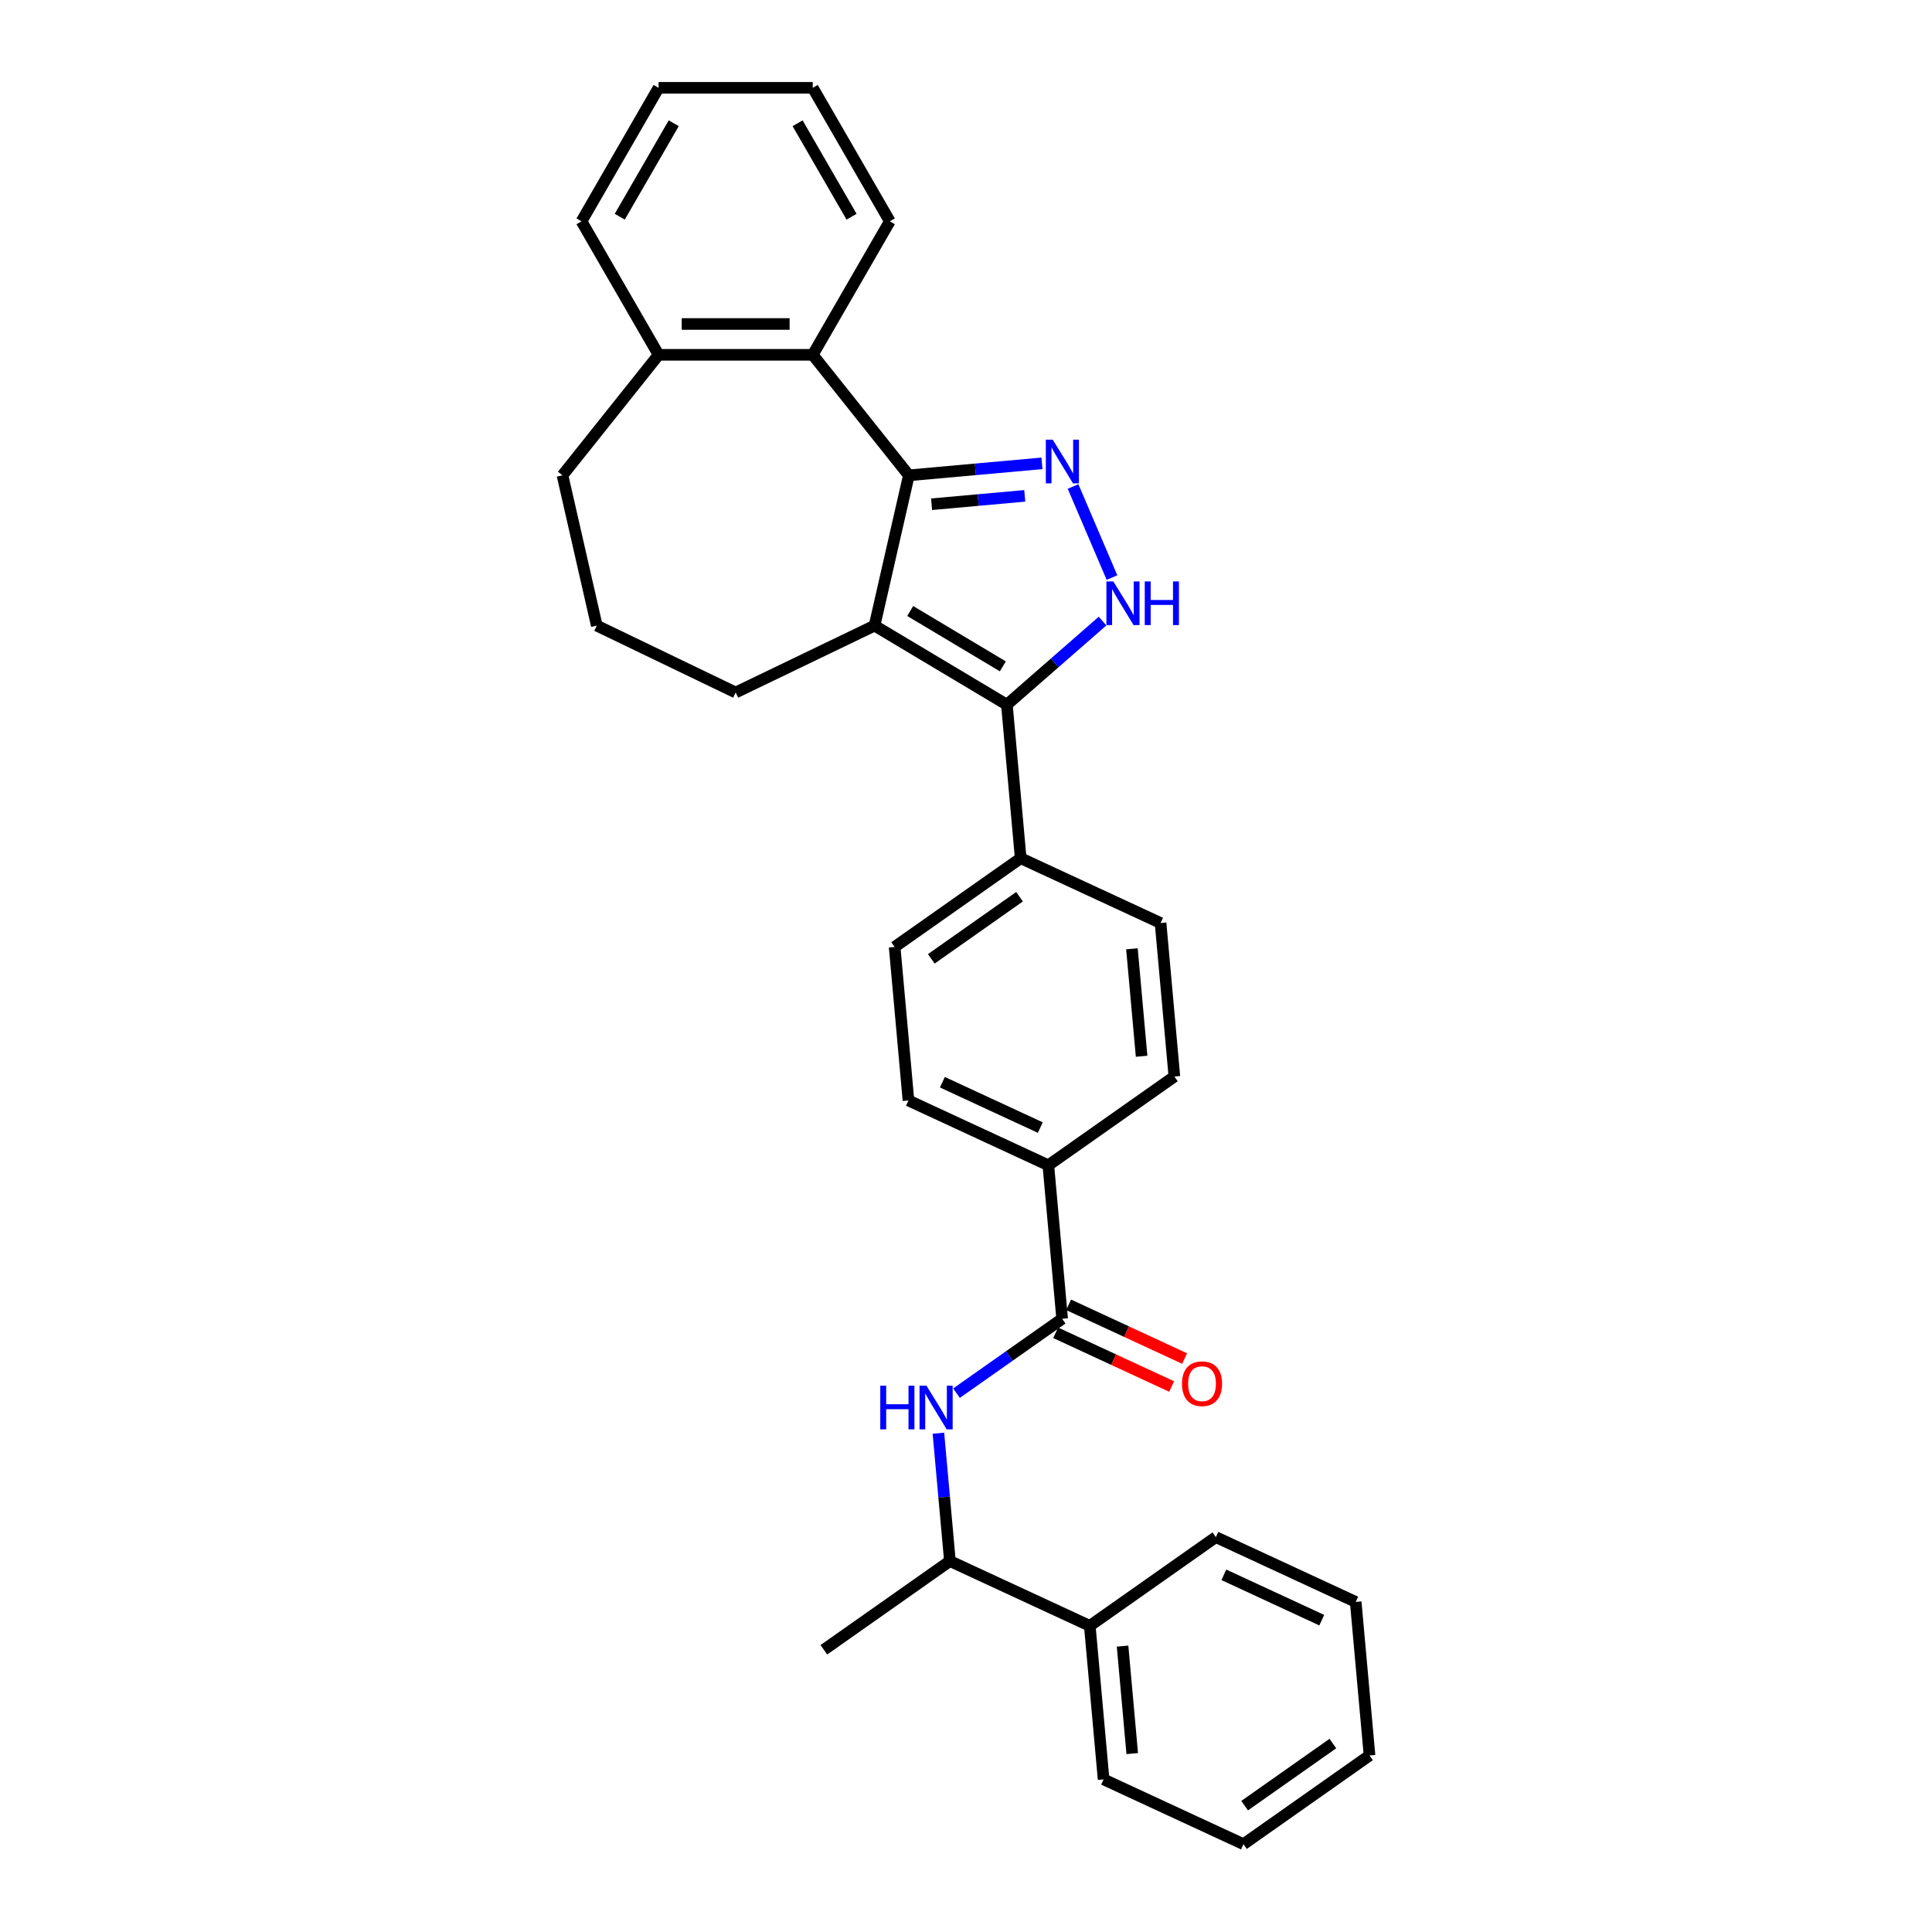 <?xml version='1.0' encoding='iso-8859-1'?>
<svg version='1.1' baseProfile='full'
              xmlns='http://www.w3.org/2000/svg'
                      xmlns:rdkit='http://www.rdkit.org/xml'
                      xmlns:xlink='http://www.w3.org/1999/xlink'
                  xml:space='preserve'
width='1000px' height='1000px' viewBox='0 0 1000 1000'>
<!-- END OF HEADER -->
<rect style='opacity:1.0;fill:#FFFFFF;stroke:none' width='1000' height='1000' x='0' y='0'> </rect>
<path class='bond-0' d='M 463.066,490.135 L 528.31,444.208' style='fill:none;fill-rule:evenodd;stroke:#000000;stroke-width:6px;stroke-linecap:butt;stroke-linejoin:miter;stroke-opacity:1' />
<path class='bond-0' d='M 482.038,496.295 L 527.709,464.146' style='fill:none;fill-rule:evenodd;stroke:#000000;stroke-width:6px;stroke-linecap:butt;stroke-linejoin:miter;stroke-opacity:1' />
<path class='bond-1' d='M 463.066,490.135 L 470.218,569.601' style='fill:none;fill-rule:evenodd;stroke:#000000;stroke-width:6px;stroke-linecap:butt;stroke-linejoin:miter;stroke-opacity:1' />
<path class='bond-2' d='M 528.31,444.208 L 600.706,477.747' style='fill:none;fill-rule:evenodd;stroke:#000000;stroke-width:6px;stroke-linecap:butt;stroke-linejoin:miter;stroke-opacity:1' />
<path class='bond-3' d='M 528.31,444.208 L 521.158,364.741' style='fill:none;fill-rule:evenodd;stroke:#000000;stroke-width:6px;stroke-linecap:butt;stroke-linejoin:miter;stroke-opacity:1' />
<path class='bond-4' d='M 600.706,477.747 L 607.858,557.213' style='fill:none;fill-rule:evenodd;stroke:#000000;stroke-width:6px;stroke-linecap:butt;stroke-linejoin:miter;stroke-opacity:1' />
<path class='bond-4' d='M 585.885,491.097 L 590.892,546.724' style='fill:none;fill-rule:evenodd;stroke:#000000;stroke-width:6px;stroke-linecap:butt;stroke-linejoin:miter;stroke-opacity:1' />
<path class='bond-5' d='M 607.858,557.213 L 542.614,603.141' style='fill:none;fill-rule:evenodd;stroke:#000000;stroke-width:6px;stroke-linecap:butt;stroke-linejoin:miter;stroke-opacity:1' />
<path class='bond-6' d='M 542.614,603.141 L 470.218,569.601' style='fill:none;fill-rule:evenodd;stroke:#000000;stroke-width:6px;stroke-linecap:butt;stroke-linejoin:miter;stroke-opacity:1' />
<path class='bond-6' d='M 538.463,583.63 L 487.785,560.153' style='fill:none;fill-rule:evenodd;stroke:#000000;stroke-width:6px;stroke-linecap:butt;stroke-linejoin:miter;stroke-opacity:1' />
<path class='bond-7' d='M 542.614,603.141 L 549.766,682.607' style='fill:none;fill-rule:evenodd;stroke:#000000;stroke-width:6px;stroke-linecap:butt;stroke-linejoin:miter;stroke-opacity:1' />
<path class='bond-8' d='M 546.412,689.847 L 576.427,703.752' style='fill:none;fill-rule:evenodd;stroke:#000000;stroke-width:6px;stroke-linecap:butt;stroke-linejoin:miter;stroke-opacity:1' />
<path class='bond-8' d='M 576.427,703.752 L 606.441,717.656' style='fill:none;fill-rule:evenodd;stroke:#FF0000;stroke-width:6px;stroke-linecap:butt;stroke-linejoin:miter;stroke-opacity:1' />
<path class='bond-8' d='M 553.12,675.367 L 583.135,689.272' style='fill:none;fill-rule:evenodd;stroke:#000000;stroke-width:6px;stroke-linecap:butt;stroke-linejoin:miter;stroke-opacity:1' />
<path class='bond-8' d='M 583.135,689.272 L 613.149,703.177' style='fill:none;fill-rule:evenodd;stroke:#FF0000;stroke-width:6px;stroke-linecap:butt;stroke-linejoin:miter;stroke-opacity:1' />
<path class='bond-9' d='M 549.766,682.607 L 522.426,701.852' style='fill:none;fill-rule:evenodd;stroke:#000000;stroke-width:6px;stroke-linecap:butt;stroke-linejoin:miter;stroke-opacity:1' />
<path class='bond-9' d='M 522.426,701.852 L 495.086,721.098' style='fill:none;fill-rule:evenodd;stroke:#0000FF;stroke-width:6px;stroke-linecap:butt;stroke-linejoin:miter;stroke-opacity:1' />
<path class='bond-10' d='M 485.719,741.827 L 488.697,774.914' style='fill:none;fill-rule:evenodd;stroke:#0000FF;stroke-width:6px;stroke-linecap:butt;stroke-linejoin:miter;stroke-opacity:1' />
<path class='bond-10' d='M 488.697,774.914 L 491.675,808' style='fill:none;fill-rule:evenodd;stroke:#000000;stroke-width:6px;stroke-linecap:butt;stroke-linejoin:miter;stroke-opacity:1' />
<path class='bond-11' d='M 521.158,364.741 L 545.919,343.108' style='fill:none;fill-rule:evenodd;stroke:#000000;stroke-width:6px;stroke-linecap:butt;stroke-linejoin:miter;stroke-opacity:1' />
<path class='bond-11' d='M 545.919,343.108 L 570.68,321.475' style='fill:none;fill-rule:evenodd;stroke:#0000FF;stroke-width:6px;stroke-linecap:butt;stroke-linejoin:miter;stroke-opacity:1' />
<path class='bond-12' d='M 521.158,364.741 L 452.664,323.818' style='fill:none;fill-rule:evenodd;stroke:#000000;stroke-width:6px;stroke-linecap:butt;stroke-linejoin:miter;stroke-opacity:1' />
<path class='bond-12' d='M 519.068,344.904 L 471.123,316.258' style='fill:none;fill-rule:evenodd;stroke:#000000;stroke-width:6px;stroke-linecap:butt;stroke-linejoin:miter;stroke-opacity:1' />
<path class='bond-13' d='M 575.562,298.953 L 555.412,251.81' style='fill:none;fill-rule:evenodd;stroke:#0000FF;stroke-width:6px;stroke-linecap:butt;stroke-linejoin:miter;stroke-opacity:1' />
<path class='bond-14' d='M 539.321,239.83 L 504.87,242.931' style='fill:none;fill-rule:evenodd;stroke:#0000FF;stroke-width:6px;stroke-linecap:butt;stroke-linejoin:miter;stroke-opacity:1' />
<path class='bond-14' d='M 504.87,242.931 L 470.419,246.031' style='fill:none;fill-rule:evenodd;stroke:#000000;stroke-width:6px;stroke-linecap:butt;stroke-linejoin:miter;stroke-opacity:1' />
<path class='bond-14' d='M 530.416,256.653 L 506.3,258.824' style='fill:none;fill-rule:evenodd;stroke:#0000FF;stroke-width:6px;stroke-linecap:butt;stroke-linejoin:miter;stroke-opacity:1' />
<path class='bond-14' d='M 506.3,258.824 L 482.184,260.994' style='fill:none;fill-rule:evenodd;stroke:#000000;stroke-width:6px;stroke-linecap:butt;stroke-linejoin:miter;stroke-opacity:1' />
<path class='bond-15' d='M 470.419,246.031 L 452.664,323.818' style='fill:none;fill-rule:evenodd;stroke:#000000;stroke-width:6px;stroke-linecap:butt;stroke-linejoin:miter;stroke-opacity:1' />
<path class='bond-16' d='M 470.419,246.031 L 420.672,183.651' style='fill:none;fill-rule:evenodd;stroke:#000000;stroke-width:6px;stroke-linecap:butt;stroke-linejoin:miter;stroke-opacity:1' />
<path class='bond-17' d='M 452.664,323.818 L 380.778,358.437' style='fill:none;fill-rule:evenodd;stroke:#000000;stroke-width:6px;stroke-linecap:butt;stroke-linejoin:miter;stroke-opacity:1' />
<path class='bond-18' d='M 420.672,183.651 L 340.884,183.651' style='fill:none;fill-rule:evenodd;stroke:#000000;stroke-width:6px;stroke-linecap:butt;stroke-linejoin:miter;stroke-opacity:1' />
<path class='bond-18' d='M 408.704,167.693 L 352.852,167.693' style='fill:none;fill-rule:evenodd;stroke:#000000;stroke-width:6px;stroke-linecap:butt;stroke-linejoin:miter;stroke-opacity:1' />
<path class='bond-19' d='M 420.672,183.651 L 460.566,114.553' style='fill:none;fill-rule:evenodd;stroke:#000000;stroke-width:6px;stroke-linecap:butt;stroke-linejoin:miter;stroke-opacity:1' />
<path class='bond-20' d='M 340.884,183.651 L 291.138,246.031' style='fill:none;fill-rule:evenodd;stroke:#000000;stroke-width:6px;stroke-linecap:butt;stroke-linejoin:miter;stroke-opacity:1' />
<path class='bond-21' d='M 340.884,183.651 L 300.991,114.553' style='fill:none;fill-rule:evenodd;stroke:#000000;stroke-width:6px;stroke-linecap:butt;stroke-linejoin:miter;stroke-opacity:1' />
<path class='bond-22' d='M 291.138,246.031 L 308.892,323.818' style='fill:none;fill-rule:evenodd;stroke:#000000;stroke-width:6px;stroke-linecap:butt;stroke-linejoin:miter;stroke-opacity:1' />
<path class='bond-23' d='M 308.892,323.818 L 380.778,358.437' style='fill:none;fill-rule:evenodd;stroke:#000000;stroke-width:6px;stroke-linecap:butt;stroke-linejoin:miter;stroke-opacity:1' />
<path class='bond-24' d='M 460.566,114.553 L 420.672,45.455' style='fill:none;fill-rule:evenodd;stroke:#000000;stroke-width:6px;stroke-linecap:butt;stroke-linejoin:miter;stroke-opacity:1' />
<path class='bond-24' d='M 440.762,112.167 L 412.836,63.798' style='fill:none;fill-rule:evenodd;stroke:#000000;stroke-width:6px;stroke-linecap:butt;stroke-linejoin:miter;stroke-opacity:1' />
<path class='bond-25' d='M 420.672,45.455 L 340.884,45.455' style='fill:none;fill-rule:evenodd;stroke:#000000;stroke-width:6px;stroke-linecap:butt;stroke-linejoin:miter;stroke-opacity:1' />
<path class='bond-26' d='M 340.884,45.455 L 300.991,114.553' style='fill:none;fill-rule:evenodd;stroke:#000000;stroke-width:6px;stroke-linecap:butt;stroke-linejoin:miter;stroke-opacity:1' />
<path class='bond-26' d='M 348.72,63.798 L 320.794,112.167' style='fill:none;fill-rule:evenodd;stroke:#000000;stroke-width:6px;stroke-linecap:butt;stroke-linejoin:miter;stroke-opacity:1' />
<path class='bond-27' d='M 564.07,841.54 L 571.223,921.006' style='fill:none;fill-rule:evenodd;stroke:#000000;stroke-width:6px;stroke-linecap:butt;stroke-linejoin:miter;stroke-opacity:1' />
<path class='bond-27' d='M 581.037,852.029 L 586.043,907.656' style='fill:none;fill-rule:evenodd;stroke:#000000;stroke-width:6px;stroke-linecap:butt;stroke-linejoin:miter;stroke-opacity:1' />
<path class='bond-28' d='M 564.07,841.54 L 629.314,795.613' style='fill:none;fill-rule:evenodd;stroke:#000000;stroke-width:6px;stroke-linecap:butt;stroke-linejoin:miter;stroke-opacity:1' />
<path class='bond-29' d='M 564.07,841.54 L 491.675,808' style='fill:none;fill-rule:evenodd;stroke:#000000;stroke-width:6px;stroke-linecap:butt;stroke-linejoin:miter;stroke-opacity:1' />
<path class='bond-30' d='M 571.223,921.006 L 643.619,954.545' style='fill:none;fill-rule:evenodd;stroke:#000000;stroke-width:6px;stroke-linecap:butt;stroke-linejoin:miter;stroke-opacity:1' />
<path class='bond-31' d='M 629.314,795.613 L 701.71,829.152' style='fill:none;fill-rule:evenodd;stroke:#000000;stroke-width:6px;stroke-linecap:butt;stroke-linejoin:miter;stroke-opacity:1' />
<path class='bond-31' d='M 633.466,815.123 L 684.143,838.6' style='fill:none;fill-rule:evenodd;stroke:#000000;stroke-width:6px;stroke-linecap:butt;stroke-linejoin:miter;stroke-opacity:1' />
<path class='bond-32' d='M 491.675,808 L 426.431,853.928' style='fill:none;fill-rule:evenodd;stroke:#000000;stroke-width:6px;stroke-linecap:butt;stroke-linejoin:miter;stroke-opacity:1' />
<path class='bond-33' d='M 643.619,954.545 L 708.862,908.618' style='fill:none;fill-rule:evenodd;stroke:#000000;stroke-width:6px;stroke-linecap:butt;stroke-linejoin:miter;stroke-opacity:1' />
<path class='bond-33' d='M 644.22,934.608 L 689.89,902.459' style='fill:none;fill-rule:evenodd;stroke:#000000;stroke-width:6px;stroke-linecap:butt;stroke-linejoin:miter;stroke-opacity:1' />
<path class='bond-34' d='M 701.71,829.152 L 708.862,908.618' style='fill:none;fill-rule:evenodd;stroke:#000000;stroke-width:6px;stroke-linecap:butt;stroke-linejoin:miter;stroke-opacity:1' />
<path  class='atom-7' d='M 611.79 716.21
Q 611.79 710.785, 614.471 707.753
Q 617.152 704.721, 622.162 704.721
Q 627.173 704.721, 629.854 707.753
Q 632.535 710.785, 632.535 716.21
Q 632.535 721.699, 629.822 724.827
Q 627.109 727.923, 622.162 727.923
Q 617.183 727.923, 614.471 724.827
Q 611.79 721.731, 611.79 716.21
M 622.162 725.37
Q 625.609 725.37, 627.46 723.072
Q 629.343 720.742, 629.343 716.21
Q 629.343 711.774, 627.46 709.54
Q 625.609 707.274, 622.162 707.274
Q 618.715 707.274, 616.832 709.508
Q 614.981 711.742, 614.981 716.21
Q 614.981 720.774, 616.832 723.072
Q 618.715 725.37, 622.162 725.37
' fill='#FF0000'/>
<path  class='atom-8' d='M 455.623 717.236
L 458.687 717.236
L 458.687 726.843
L 470.24 726.843
L 470.24 717.236
L 473.304 717.236
L 473.304 739.832
L 470.24 739.832
L 470.24 729.396
L 458.687 729.396
L 458.687 739.832
L 455.623 739.832
L 455.623 717.236
' fill='#0000FF'/>
<path  class='atom-8' d='M 479.528 717.236
L 486.932 729.204
Q 487.666 730.385, 488.847 732.523
Q 490.028 734.662, 490.092 734.789
L 490.092 717.236
L 493.092 717.236
L 493.092 739.832
L 489.996 739.832
L 482.049 726.747
Q 481.123 725.215, 480.134 723.46
Q 479.177 721.704, 478.889 721.162
L 478.889 739.832
L 475.953 739.832
L 475.953 717.236
L 479.528 717.236
' fill='#0000FF'/>
<path  class='atom-10' d='M 576.249 300.948
L 583.653 312.916
Q 584.387 314.097, 585.568 316.235
Q 586.749 318.374, 586.813 318.501
L 586.813 300.948
L 589.813 300.948
L 589.813 323.544
L 586.717 323.544
L 578.77 310.459
Q 577.845 308.927, 576.855 307.172
Q 575.898 305.416, 575.611 304.874
L 575.611 323.544
L 572.674 323.544
L 572.674 300.948
L 576.249 300.948
' fill='#0000FF'/>
<path  class='atom-10' d='M 592.526 300.948
L 595.589 300.948
L 595.589 310.555
L 607.143 310.555
L 607.143 300.948
L 610.207 300.948
L 610.207 323.544
L 607.143 323.544
L 607.143 313.108
L 595.589 313.108
L 595.589 323.544
L 592.526 323.544
L 592.526 300.948
' fill='#0000FF'/>
<path  class='atom-11' d='M 544.89 227.581
L 552.295 239.549
Q 553.029 240.73, 554.21 242.868
Q 555.39 245.007, 555.454 245.134
L 555.454 227.581
L 558.454 227.581
L 558.454 250.177
L 555.359 250.177
L 547.412 237.092
Q 546.486 235.56, 545.497 233.805
Q 544.539 232.049, 544.252 231.507
L 544.252 250.177
L 541.316 250.177
L 541.316 227.581
L 544.89 227.581
' fill='#0000FF'/>
</svg>
